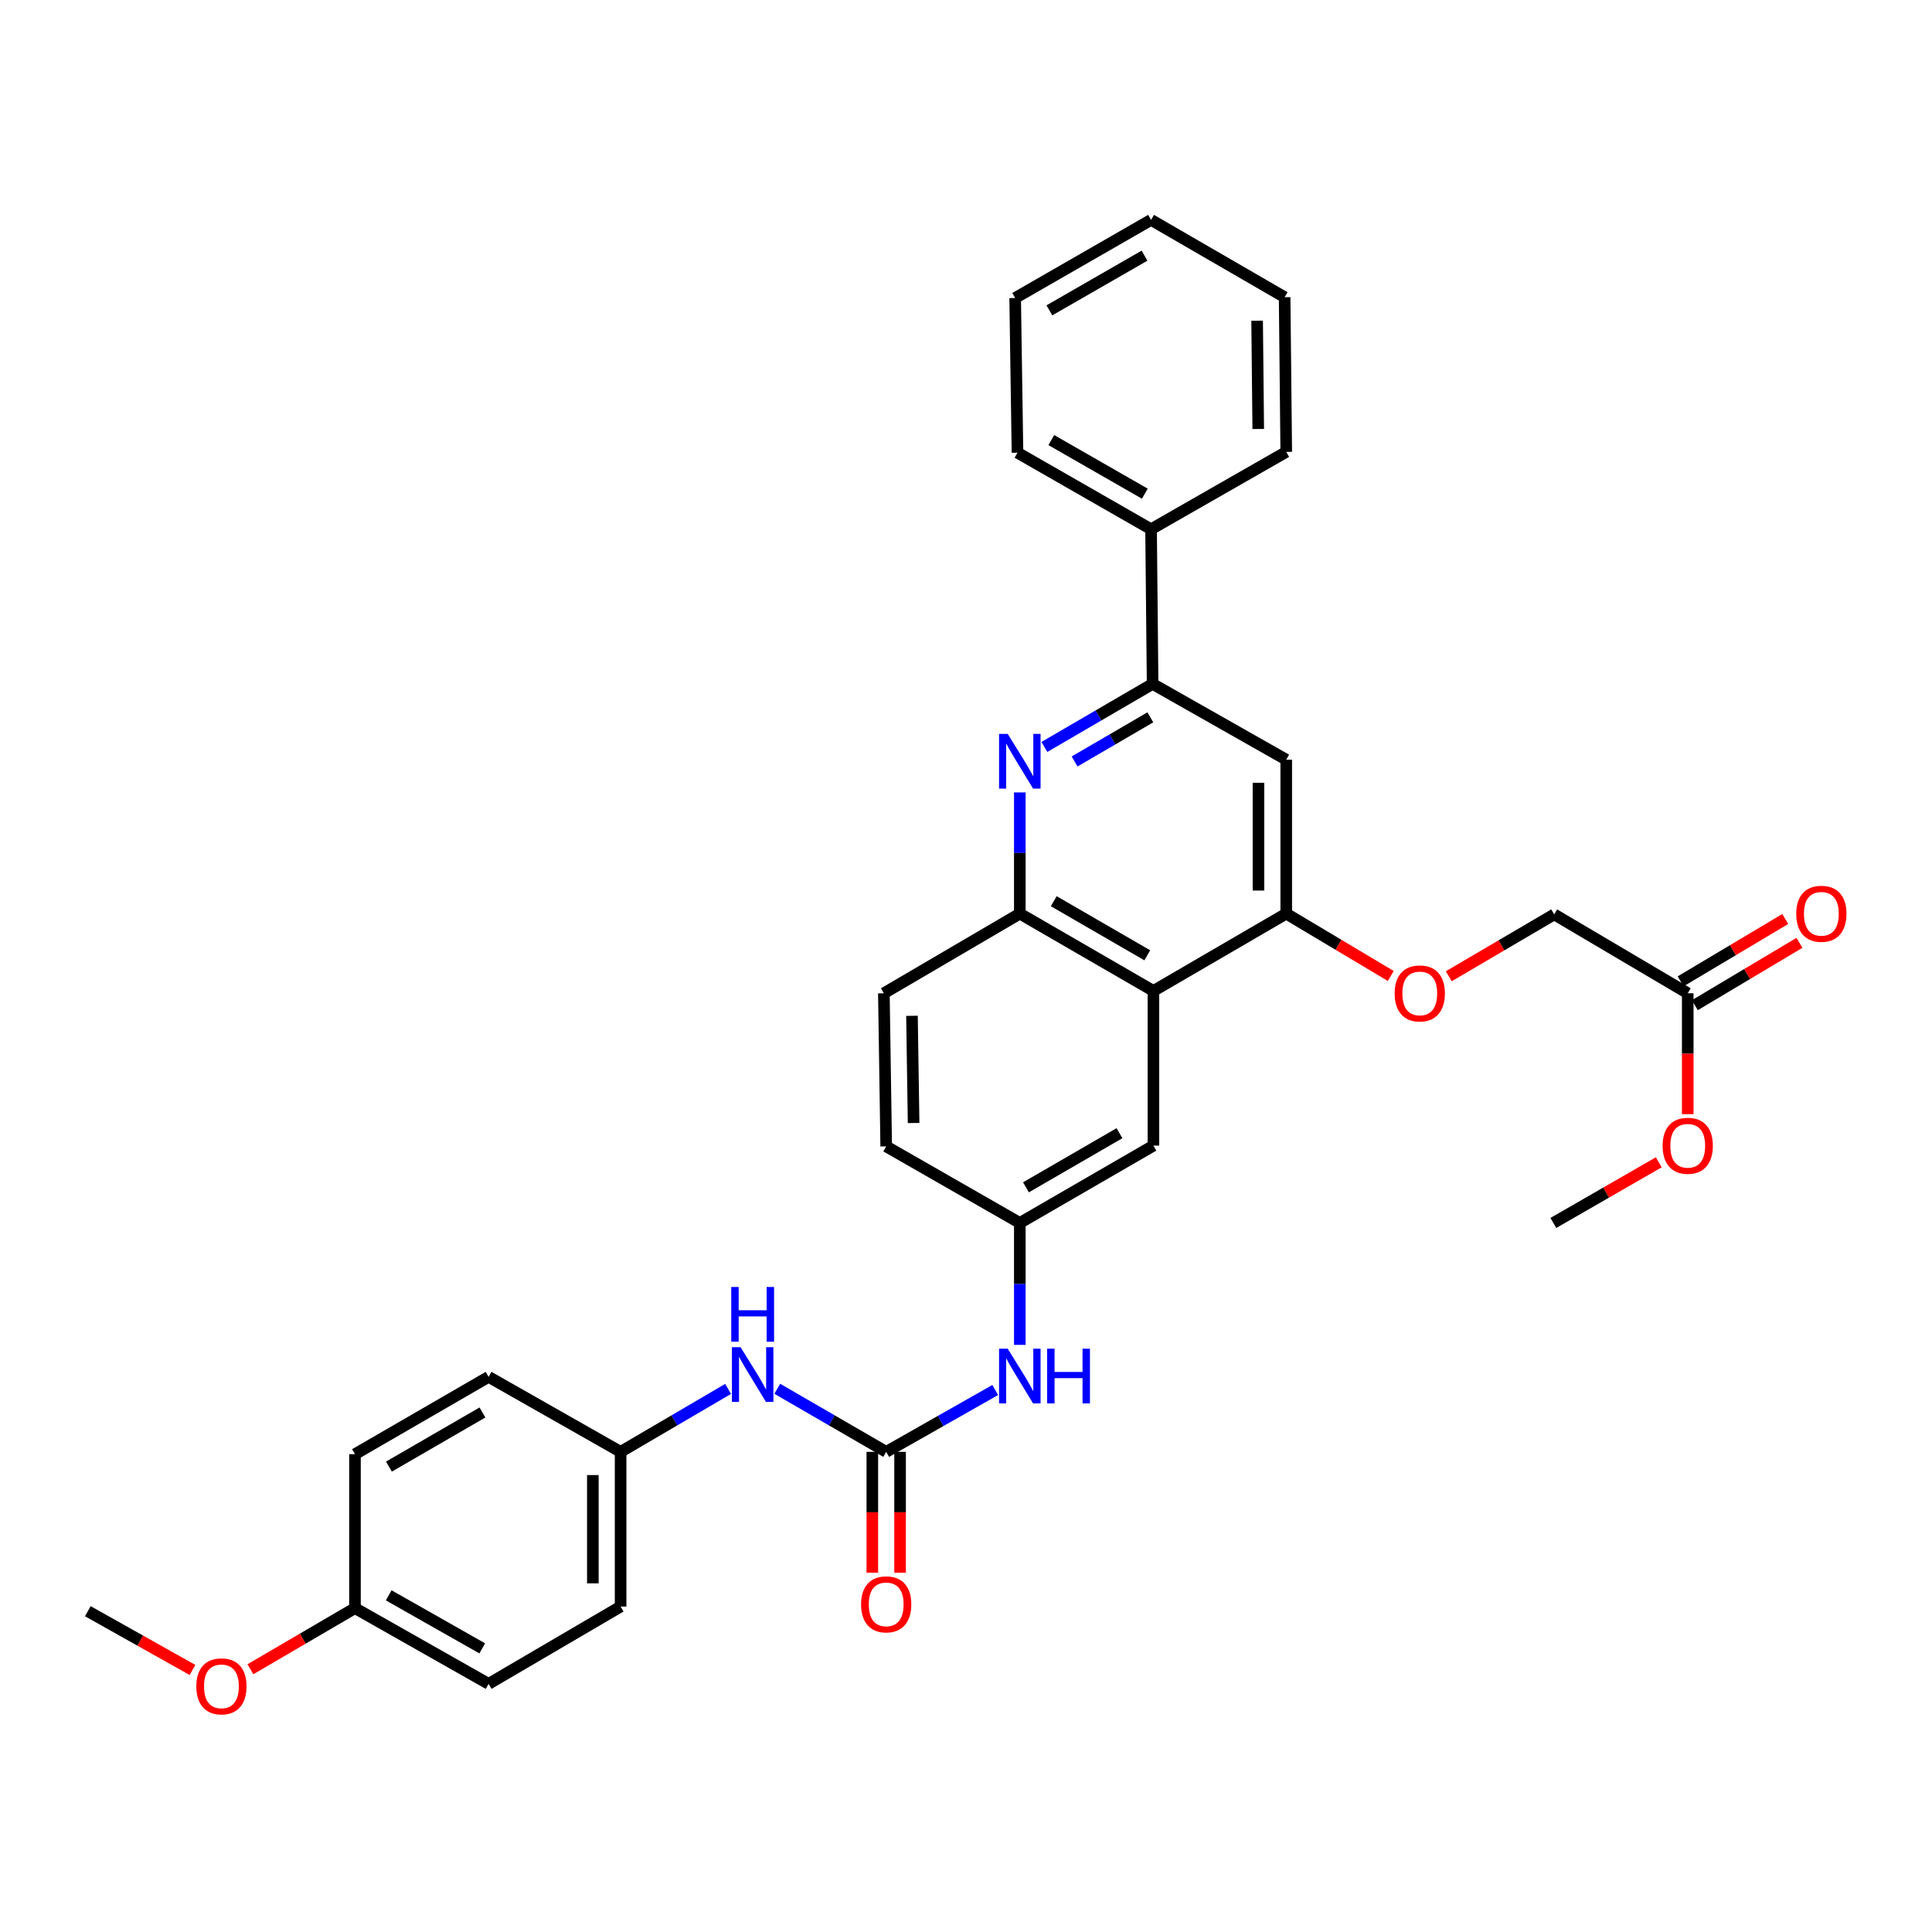 <?xml version='1.0' encoding='iso-8859-1'?>
<svg version='1.1' baseProfile='full'
              xmlns='http://www.w3.org/2000/svg'
                      xmlns:rdkit='http://www.rdkit.org/xml'
                      xmlns:xlink='http://www.w3.org/1999/xlink'
                  xml:space='preserve'
width='1000px' height='1000px' viewBox='0 0 1000 1000'>
<!-- END OF HEADER -->
<rect style='opacity:1.0;fill:#FFFFFF;stroke:none' width='1000' height='1000' x='0' y='0'> </rect>
<path class='bond-2' d='M 540.582,386.613 L 568.585,370.3' style='fill:none;fill-rule:evenodd;stroke:#0000FF;stroke-width:6px;stroke-linecap:butt;stroke-linejoin:miter;stroke-opacity:1' />
<path class='bond-2' d='M 568.585,370.3 L 596.588,353.986' style='fill:none;fill-rule:evenodd;stroke:#000000;stroke-width:6px;stroke-linecap:butt;stroke-linejoin:miter;stroke-opacity:1' />
<path class='bond-2' d='M 556.214,394.133 L 575.816,382.713' style='fill:none;fill-rule:evenodd;stroke:#0000FF;stroke-width:6px;stroke-linecap:butt;stroke-linejoin:miter;stroke-opacity:1' />
<path class='bond-2' d='M 575.816,382.713 L 595.419,371.294' style='fill:none;fill-rule:evenodd;stroke:#000000;stroke-width:6px;stroke-linecap:butt;stroke-linejoin:miter;stroke-opacity:1' />
<path class='bond-4' d='M 527.853,410.16 L 527.853,441.526' style='fill:none;fill-rule:evenodd;stroke:#0000FF;stroke-width:6px;stroke-linecap:butt;stroke-linejoin:miter;stroke-opacity:1' />
<path class='bond-4' d='M 527.853,441.526 L 527.853,472.892' style='fill:none;fill-rule:evenodd;stroke:#000000;stroke-width:6px;stroke-linecap:butt;stroke-linejoin:miter;stroke-opacity:1' />
<path class='bond-0' d='M 597.011,512.902 L 527.853,472.892' style='fill:none;fill-rule:evenodd;stroke:#000000;stroke-width:6px;stroke-linecap:butt;stroke-linejoin:miter;stroke-opacity:1' />
<path class='bond-0' d='M 593.831,494.465 L 545.421,466.458' style='fill:none;fill-rule:evenodd;stroke:#000000;stroke-width:6px;stroke-linecap:butt;stroke-linejoin:miter;stroke-opacity:1' />
<path class='bond-3' d='M 597.011,512.902 L 665.754,472.892' style='fill:none;fill-rule:evenodd;stroke:#000000;stroke-width:6px;stroke-linecap:butt;stroke-linejoin:miter;stroke-opacity:1' />
<path class='bond-8' d='M 597.011,512.902 L 597.011,592.971' style='fill:none;fill-rule:evenodd;stroke:#000000;stroke-width:6px;stroke-linecap:butt;stroke-linejoin:miter;stroke-opacity:1' />
<path class='bond-1' d='M 458.695,751.479 L 486.91,735.472' style='fill:none;fill-rule:evenodd;stroke:#000000;stroke-width:6px;stroke-linecap:butt;stroke-linejoin:miter;stroke-opacity:1' />
<path class='bond-1' d='M 486.91,735.472 L 515.125,719.464' style='fill:none;fill-rule:evenodd;stroke:#0000FF;stroke-width:6px;stroke-linecap:butt;stroke-linejoin:miter;stroke-opacity:1' />
<path class='bond-7' d='M 458.695,751.479 L 430.504,735.154' style='fill:none;fill-rule:evenodd;stroke:#000000;stroke-width:6px;stroke-linecap:butt;stroke-linejoin:miter;stroke-opacity:1' />
<path class='bond-7' d='M 430.504,735.154 L 402.313,718.829' style='fill:none;fill-rule:evenodd;stroke:#0000FF;stroke-width:6px;stroke-linecap:butt;stroke-linejoin:miter;stroke-opacity:1' />
<path class='bond-12' d='M 451.512,751.479 L 451.512,782.757' style='fill:none;fill-rule:evenodd;stroke:#000000;stroke-width:6px;stroke-linecap:butt;stroke-linejoin:miter;stroke-opacity:1' />
<path class='bond-12' d='M 451.512,782.757 L 451.512,814.036' style='fill:none;fill-rule:evenodd;stroke:#FF0000;stroke-width:6px;stroke-linecap:butt;stroke-linejoin:miter;stroke-opacity:1' />
<path class='bond-12' d='M 465.878,751.479 L 465.878,782.757' style='fill:none;fill-rule:evenodd;stroke:#000000;stroke-width:6px;stroke-linecap:butt;stroke-linejoin:miter;stroke-opacity:1' />
<path class='bond-12' d='M 465.878,782.757 L 465.878,814.036' style='fill:none;fill-rule:evenodd;stroke:#FF0000;stroke-width:6px;stroke-linecap:butt;stroke-linejoin:miter;stroke-opacity:1' />
<path class='bond-5' d='M 596.588,353.986 L 665.754,393.214' style='fill:none;fill-rule:evenodd;stroke:#000000;stroke-width:6px;stroke-linecap:butt;stroke-linejoin:miter;stroke-opacity:1' />
<path class='bond-13' d='M 596.588,353.986 L 595.79,273.934' style='fill:none;fill-rule:evenodd;stroke:#000000;stroke-width:6px;stroke-linecap:butt;stroke-linejoin:miter;stroke-opacity:1' />
<path class='bond-9' d='M 665.754,472.892 L 692.807,489.027' style='fill:none;fill-rule:evenodd;stroke:#000000;stroke-width:6px;stroke-linecap:butt;stroke-linejoin:miter;stroke-opacity:1' />
<path class='bond-9' d='M 692.807,489.027 L 719.86,505.162' style='fill:none;fill-rule:evenodd;stroke:#FF0000;stroke-width:6px;stroke-linecap:butt;stroke-linejoin:miter;stroke-opacity:1' />
<path class='bond-33' d='M 665.754,472.892 L 665.754,393.214' style='fill:none;fill-rule:evenodd;stroke:#000000;stroke-width:6px;stroke-linecap:butt;stroke-linejoin:miter;stroke-opacity:1' />
<path class='bond-33' d='M 651.388,460.94 L 651.388,405.166' style='fill:none;fill-rule:evenodd;stroke:#000000;stroke-width:6px;stroke-linecap:butt;stroke-linejoin:miter;stroke-opacity:1' />
<path class='bond-14' d='M 527.853,472.892 L 457.49,514.115' style='fill:none;fill-rule:evenodd;stroke:#000000;stroke-width:6px;stroke-linecap:butt;stroke-linejoin:miter;stroke-opacity:1' />
<path class='bond-6' d='M 527.853,696.102 L 527.853,664.549' style='fill:none;fill-rule:evenodd;stroke:#0000FF;stroke-width:6px;stroke-linecap:butt;stroke-linejoin:miter;stroke-opacity:1' />
<path class='bond-6' d='M 527.853,664.549 L 527.853,632.997' style='fill:none;fill-rule:evenodd;stroke:#000000;stroke-width:6px;stroke-linecap:butt;stroke-linejoin:miter;stroke-opacity:1' />
<path class='bond-17' d='M 376.856,718.902 L 349.041,735.191' style='fill:none;fill-rule:evenodd;stroke:#0000FF;stroke-width:6px;stroke-linecap:butt;stroke-linejoin:miter;stroke-opacity:1' />
<path class='bond-17' d='M 349.041,735.191 L 321.225,751.479' style='fill:none;fill-rule:evenodd;stroke:#000000;stroke-width:6px;stroke-linecap:butt;stroke-linejoin:miter;stroke-opacity:1' />
<path class='bond-34' d='M 597.011,592.971 L 527.853,632.997' style='fill:none;fill-rule:evenodd;stroke:#000000;stroke-width:6px;stroke-linecap:butt;stroke-linejoin:miter;stroke-opacity:1' />
<path class='bond-34' d='M 579.441,586.541 L 531.03,614.559' style='fill:none;fill-rule:evenodd;stroke:#000000;stroke-width:6px;stroke-linecap:butt;stroke-linejoin:miter;stroke-opacity:1' />
<path class='bond-16' d='M 749.889,505.303 L 777.171,489.293' style='fill:none;fill-rule:evenodd;stroke:#FF0000;stroke-width:6px;stroke-linecap:butt;stroke-linejoin:miter;stroke-opacity:1' />
<path class='bond-16' d='M 777.171,489.293 L 804.453,473.283' style='fill:none;fill-rule:evenodd;stroke:#000000;stroke-width:6px;stroke-linecap:butt;stroke-linejoin:miter;stroke-opacity:1' />
<path class='bond-10' d='M 873.571,514.115 L 804.453,473.283' style='fill:none;fill-rule:evenodd;stroke:#000000;stroke-width:6px;stroke-linecap:butt;stroke-linejoin:miter;stroke-opacity:1' />
<path class='bond-15' d='M 877.249,520.285 L 904.322,504.148' style='fill:none;fill-rule:evenodd;stroke:#000000;stroke-width:6px;stroke-linecap:butt;stroke-linejoin:miter;stroke-opacity:1' />
<path class='bond-15' d='M 904.322,504.148 L 931.394,488.011' style='fill:none;fill-rule:evenodd;stroke:#FF0000;stroke-width:6px;stroke-linecap:butt;stroke-linejoin:miter;stroke-opacity:1' />
<path class='bond-15' d='M 869.893,507.945 L 896.966,491.808' style='fill:none;fill-rule:evenodd;stroke:#000000;stroke-width:6px;stroke-linecap:butt;stroke-linejoin:miter;stroke-opacity:1' />
<path class='bond-15' d='M 896.966,491.808 L 924.039,475.67' style='fill:none;fill-rule:evenodd;stroke:#FF0000;stroke-width:6px;stroke-linecap:butt;stroke-linejoin:miter;stroke-opacity:1' />
<path class='bond-20' d='M 873.571,514.115 L 873.571,545.397' style='fill:none;fill-rule:evenodd;stroke:#000000;stroke-width:6px;stroke-linecap:butt;stroke-linejoin:miter;stroke-opacity:1' />
<path class='bond-20' d='M 873.571,545.397 L 873.571,576.679' style='fill:none;fill-rule:evenodd;stroke:#FF0000;stroke-width:6px;stroke-linecap:butt;stroke-linejoin:miter;stroke-opacity:1' />
<path class='bond-11' d='M 527.853,632.997 L 458.695,593.37' style='fill:none;fill-rule:evenodd;stroke:#000000;stroke-width:6px;stroke-linecap:butt;stroke-linejoin:miter;stroke-opacity:1' />
<path class='bond-26' d='M 595.79,273.934 L 526.648,234.315' style='fill:none;fill-rule:evenodd;stroke:#000000;stroke-width:6px;stroke-linecap:butt;stroke-linejoin:miter;stroke-opacity:1' />
<path class='bond-26' d='M 592.561,255.526 L 544.162,227.792' style='fill:none;fill-rule:evenodd;stroke:#000000;stroke-width:6px;stroke-linecap:butt;stroke-linejoin:miter;stroke-opacity:1' />
<path class='bond-27' d='M 595.79,273.934 L 665.754,233.899' style='fill:none;fill-rule:evenodd;stroke:#000000;stroke-width:6px;stroke-linecap:butt;stroke-linejoin:miter;stroke-opacity:1' />
<path class='bond-18' d='M 457.49,514.115 L 458.695,593.37' style='fill:none;fill-rule:evenodd;stroke:#000000;stroke-width:6px;stroke-linecap:butt;stroke-linejoin:miter;stroke-opacity:1' />
<path class='bond-18' d='M 472.035,525.785 L 472.879,581.263' style='fill:none;fill-rule:evenodd;stroke:#000000;stroke-width:6px;stroke-linecap:butt;stroke-linejoin:miter;stroke-opacity:1' />
<path class='bond-21' d='M 321.225,751.479 L 252.897,712.658' style='fill:none;fill-rule:evenodd;stroke:#000000;stroke-width:6px;stroke-linecap:butt;stroke-linejoin:miter;stroke-opacity:1' />
<path class='bond-22' d='M 321.225,751.479 L 321.225,831.548' style='fill:none;fill-rule:evenodd;stroke:#000000;stroke-width:6px;stroke-linecap:butt;stroke-linejoin:miter;stroke-opacity:1' />
<path class='bond-22' d='M 306.858,763.49 L 306.858,819.538' style='fill:none;fill-rule:evenodd;stroke:#000000;stroke-width:6px;stroke-linecap:butt;stroke-linejoin:miter;stroke-opacity:1' />
<path class='bond-19' d='M 183.731,832.362 L 252.897,871.566' style='fill:none;fill-rule:evenodd;stroke:#000000;stroke-width:6px;stroke-linecap:butt;stroke-linejoin:miter;stroke-opacity:1' />
<path class='bond-19' d='M 201.19,825.744 L 249.606,853.187' style='fill:none;fill-rule:evenodd;stroke:#000000;stroke-width:6px;stroke-linecap:butt;stroke-linejoin:miter;stroke-opacity:1' />
<path class='bond-25' d='M 183.731,832.362 L 156.672,848.181' style='fill:none;fill-rule:evenodd;stroke:#000000;stroke-width:6px;stroke-linecap:butt;stroke-linejoin:miter;stroke-opacity:1' />
<path class='bond-25' d='M 156.672,848.181 L 129.614,864.001' style='fill:none;fill-rule:evenodd;stroke:#FF0000;stroke-width:6px;stroke-linecap:butt;stroke-linejoin:miter;stroke-opacity:1' />
<path class='bond-36' d='M 183.731,832.362 L 183.731,752.685' style='fill:none;fill-rule:evenodd;stroke:#000000;stroke-width:6px;stroke-linecap:butt;stroke-linejoin:miter;stroke-opacity:1' />
<path class='bond-28' d='M 858.565,601.606 L 831.29,617.301' style='fill:none;fill-rule:evenodd;stroke:#FF0000;stroke-width:6px;stroke-linecap:butt;stroke-linejoin:miter;stroke-opacity:1' />
<path class='bond-28' d='M 831.29,617.301 L 804.014,632.997' style='fill:none;fill-rule:evenodd;stroke:#000000;stroke-width:6px;stroke-linecap:butt;stroke-linejoin:miter;stroke-opacity:1' />
<path class='bond-23' d='M 252.897,712.658 L 183.731,752.685' style='fill:none;fill-rule:evenodd;stroke:#000000;stroke-width:6px;stroke-linecap:butt;stroke-linejoin:miter;stroke-opacity:1' />
<path class='bond-23' d='M 249.718,731.097 L 201.301,759.115' style='fill:none;fill-rule:evenodd;stroke:#000000;stroke-width:6px;stroke-linecap:butt;stroke-linejoin:miter;stroke-opacity:1' />
<path class='bond-24' d='M 321.225,831.548 L 252.897,871.566' style='fill:none;fill-rule:evenodd;stroke:#000000;stroke-width:6px;stroke-linecap:butt;stroke-linejoin:miter;stroke-opacity:1' />
<path class='bond-29' d='M 99.63,864.363 L 72.542,849.16' style='fill:none;fill-rule:evenodd;stroke:#FF0000;stroke-width:6px;stroke-linecap:butt;stroke-linejoin:miter;stroke-opacity:1' />
<path class='bond-29' d='M 72.542,849.16 L 45.455,833.958' style='fill:none;fill-rule:evenodd;stroke:#000000;stroke-width:6px;stroke-linecap:butt;stroke-linejoin:miter;stroke-opacity:1' />
<path class='bond-31' d='M 526.648,234.315 L 525.442,154.246' style='fill:none;fill-rule:evenodd;stroke:#000000;stroke-width:6px;stroke-linecap:butt;stroke-linejoin:miter;stroke-opacity:1' />
<path class='bond-30' d='M 665.754,233.899 L 664.924,153.831' style='fill:none;fill-rule:evenodd;stroke:#000000;stroke-width:6px;stroke-linecap:butt;stroke-linejoin:miter;stroke-opacity:1' />
<path class='bond-30' d='M 651.264,222.038 L 650.683,165.99' style='fill:none;fill-rule:evenodd;stroke:#000000;stroke-width:6px;stroke-linecap:butt;stroke-linejoin:miter;stroke-opacity:1' />
<path class='bond-32' d='M 664.924,153.831 L 595.79,113.813' style='fill:none;fill-rule:evenodd;stroke:#000000;stroke-width:6px;stroke-linecap:butt;stroke-linejoin:miter;stroke-opacity:1' />
<path class='bond-35' d='M 525.442,154.246 L 595.79,113.813' style='fill:none;fill-rule:evenodd;stroke:#000000;stroke-width:6px;stroke-linecap:butt;stroke-linejoin:miter;stroke-opacity:1' />
<path class='bond-35' d='M 543.154,160.637 L 592.397,132.333' style='fill:none;fill-rule:evenodd;stroke:#000000;stroke-width:6px;stroke-linecap:butt;stroke-linejoin:miter;stroke-opacity:1' />
<path  class='atom-0' d='M 521.593 379.868
L 530.873 394.868
Q 531.793 396.348, 533.273 399.028
Q 534.753 401.708, 534.833 401.868
L 534.833 379.868
L 538.593 379.868
L 538.593 408.188
L 534.713 408.188
L 524.753 391.788
Q 523.593 389.868, 522.353 387.668
Q 521.153 385.468, 520.793 384.788
L 520.793 408.188
L 517.113 408.188
L 517.113 379.868
L 521.593 379.868
' fill='#0000FF'/>
<path  class='atom-7' d='M 521.593 698.083
L 530.873 713.083
Q 531.793 714.563, 533.273 717.243
Q 534.753 719.923, 534.833 720.083
L 534.833 698.083
L 538.593 698.083
L 538.593 726.403
L 534.713 726.403
L 524.753 710.003
Q 523.593 708.083, 522.353 705.883
Q 521.153 703.683, 520.793 703.003
L 520.793 726.403
L 517.113 726.403
L 517.113 698.083
L 521.593 698.083
' fill='#0000FF'/>
<path  class='atom-7' d='M 541.993 698.083
L 545.833 698.083
L 545.833 710.123
L 560.313 710.123
L 560.313 698.083
L 564.153 698.083
L 564.153 726.403
L 560.313 726.403
L 560.313 713.323
L 545.833 713.323
L 545.833 726.403
L 541.993 726.403
L 541.993 698.083
' fill='#0000FF'/>
<path  class='atom-8' d='M 383.317 697.293
L 392.597 712.293
Q 393.517 713.773, 394.997 716.453
Q 396.477 719.133, 396.557 719.293
L 396.557 697.293
L 400.317 697.293
L 400.317 725.613
L 396.437 725.613
L 386.477 709.213
Q 385.317 707.293, 384.077 705.093
Q 382.877 702.893, 382.517 702.213
L 382.517 725.613
L 378.837 725.613
L 378.837 697.293
L 383.317 697.293
' fill='#0000FF'/>
<path  class='atom-8' d='M 378.497 666.141
L 382.337 666.141
L 382.337 678.181
L 396.817 678.181
L 396.817 666.141
L 400.657 666.141
L 400.657 694.461
L 396.817 694.461
L 396.817 681.381
L 382.337 681.381
L 382.337 694.461
L 378.497 694.461
L 378.497 666.141
' fill='#0000FF'/>
<path  class='atom-10' d='M 721.872 514.195
Q 721.872 507.395, 725.232 503.595
Q 728.592 499.795, 734.872 499.795
Q 741.152 499.795, 744.512 503.595
Q 747.872 507.395, 747.872 514.195
Q 747.872 521.075, 744.472 524.995
Q 741.072 528.875, 734.872 528.875
Q 728.632 528.875, 725.232 524.995
Q 721.872 521.115, 721.872 514.195
M 734.872 525.675
Q 739.192 525.675, 741.512 522.795
Q 743.872 519.875, 743.872 514.195
Q 743.872 508.635, 741.512 505.835
Q 739.192 502.995, 734.872 502.995
Q 730.552 502.995, 728.192 505.795
Q 725.872 508.595, 725.872 514.195
Q 725.872 519.915, 728.192 522.795
Q 730.552 525.675, 734.872 525.675
' fill='#FF0000'/>
<path  class='atom-13' d='M 445.695 830.407
Q 445.695 823.607, 449.055 819.807
Q 452.415 816.007, 458.695 816.007
Q 464.975 816.007, 468.335 819.807
Q 471.695 823.607, 471.695 830.407
Q 471.695 837.287, 468.295 841.207
Q 464.895 845.087, 458.695 845.087
Q 452.455 845.087, 449.055 841.207
Q 445.695 837.327, 445.695 830.407
M 458.695 841.887
Q 463.015 841.887, 465.335 839.007
Q 467.695 836.087, 467.695 830.407
Q 467.695 824.847, 465.335 822.047
Q 463.015 819.207, 458.695 819.207
Q 454.375 819.207, 452.015 822.007
Q 449.695 824.807, 449.695 830.407
Q 449.695 836.127, 452.015 839.007
Q 454.375 841.887, 458.695 841.887
' fill='#FF0000'/>
<path  class='atom-16' d='M 929.729 472.972
Q 929.729 466.172, 933.089 462.372
Q 936.449 458.572, 942.729 458.572
Q 949.009 458.572, 952.369 462.372
Q 955.729 466.172, 955.729 472.972
Q 955.729 479.852, 952.329 483.772
Q 948.929 487.652, 942.729 487.652
Q 936.489 487.652, 933.089 483.772
Q 929.729 479.892, 929.729 472.972
M 942.729 484.452
Q 947.049 484.452, 949.369 481.572
Q 951.729 478.652, 951.729 472.972
Q 951.729 467.412, 949.369 464.612
Q 947.049 461.772, 942.729 461.772
Q 938.409 461.772, 936.049 464.572
Q 933.729 467.372, 933.729 472.972
Q 933.729 478.692, 936.049 481.572
Q 938.409 484.452, 942.729 484.452
' fill='#FF0000'/>
<path  class='atom-21' d='M 860.571 593.051
Q 860.571 586.251, 863.931 582.451
Q 867.291 578.651, 873.571 578.651
Q 879.851 578.651, 883.211 582.451
Q 886.571 586.251, 886.571 593.051
Q 886.571 599.931, 883.171 603.851
Q 879.771 607.731, 873.571 607.731
Q 867.331 607.731, 863.931 603.851
Q 860.571 599.971, 860.571 593.051
M 873.571 604.531
Q 877.891 604.531, 880.211 601.651
Q 882.571 598.731, 882.571 593.051
Q 882.571 587.491, 880.211 584.691
Q 877.891 581.851, 873.571 581.851
Q 869.251 581.851, 866.891 584.651
Q 864.571 587.451, 864.571 593.051
Q 864.571 598.771, 866.891 601.651
Q 869.251 604.531, 873.571 604.531
' fill='#FF0000'/>
<path  class='atom-26' d='M 101.613 872.851
Q 101.613 866.051, 104.973 862.251
Q 108.333 858.451, 114.613 858.451
Q 120.893 858.451, 124.253 862.251
Q 127.613 866.051, 127.613 872.851
Q 127.613 879.731, 124.213 883.651
Q 120.813 887.531, 114.613 887.531
Q 108.373 887.531, 104.973 883.651
Q 101.613 879.771, 101.613 872.851
M 114.613 884.331
Q 118.933 884.331, 121.253 881.451
Q 123.613 878.531, 123.613 872.851
Q 123.613 867.291, 121.253 864.491
Q 118.933 861.651, 114.613 861.651
Q 110.293 861.651, 107.933 864.451
Q 105.613 867.251, 105.613 872.851
Q 105.613 878.571, 107.933 881.451
Q 110.293 884.331, 114.613 884.331
' fill='#FF0000'/>
</svg>
